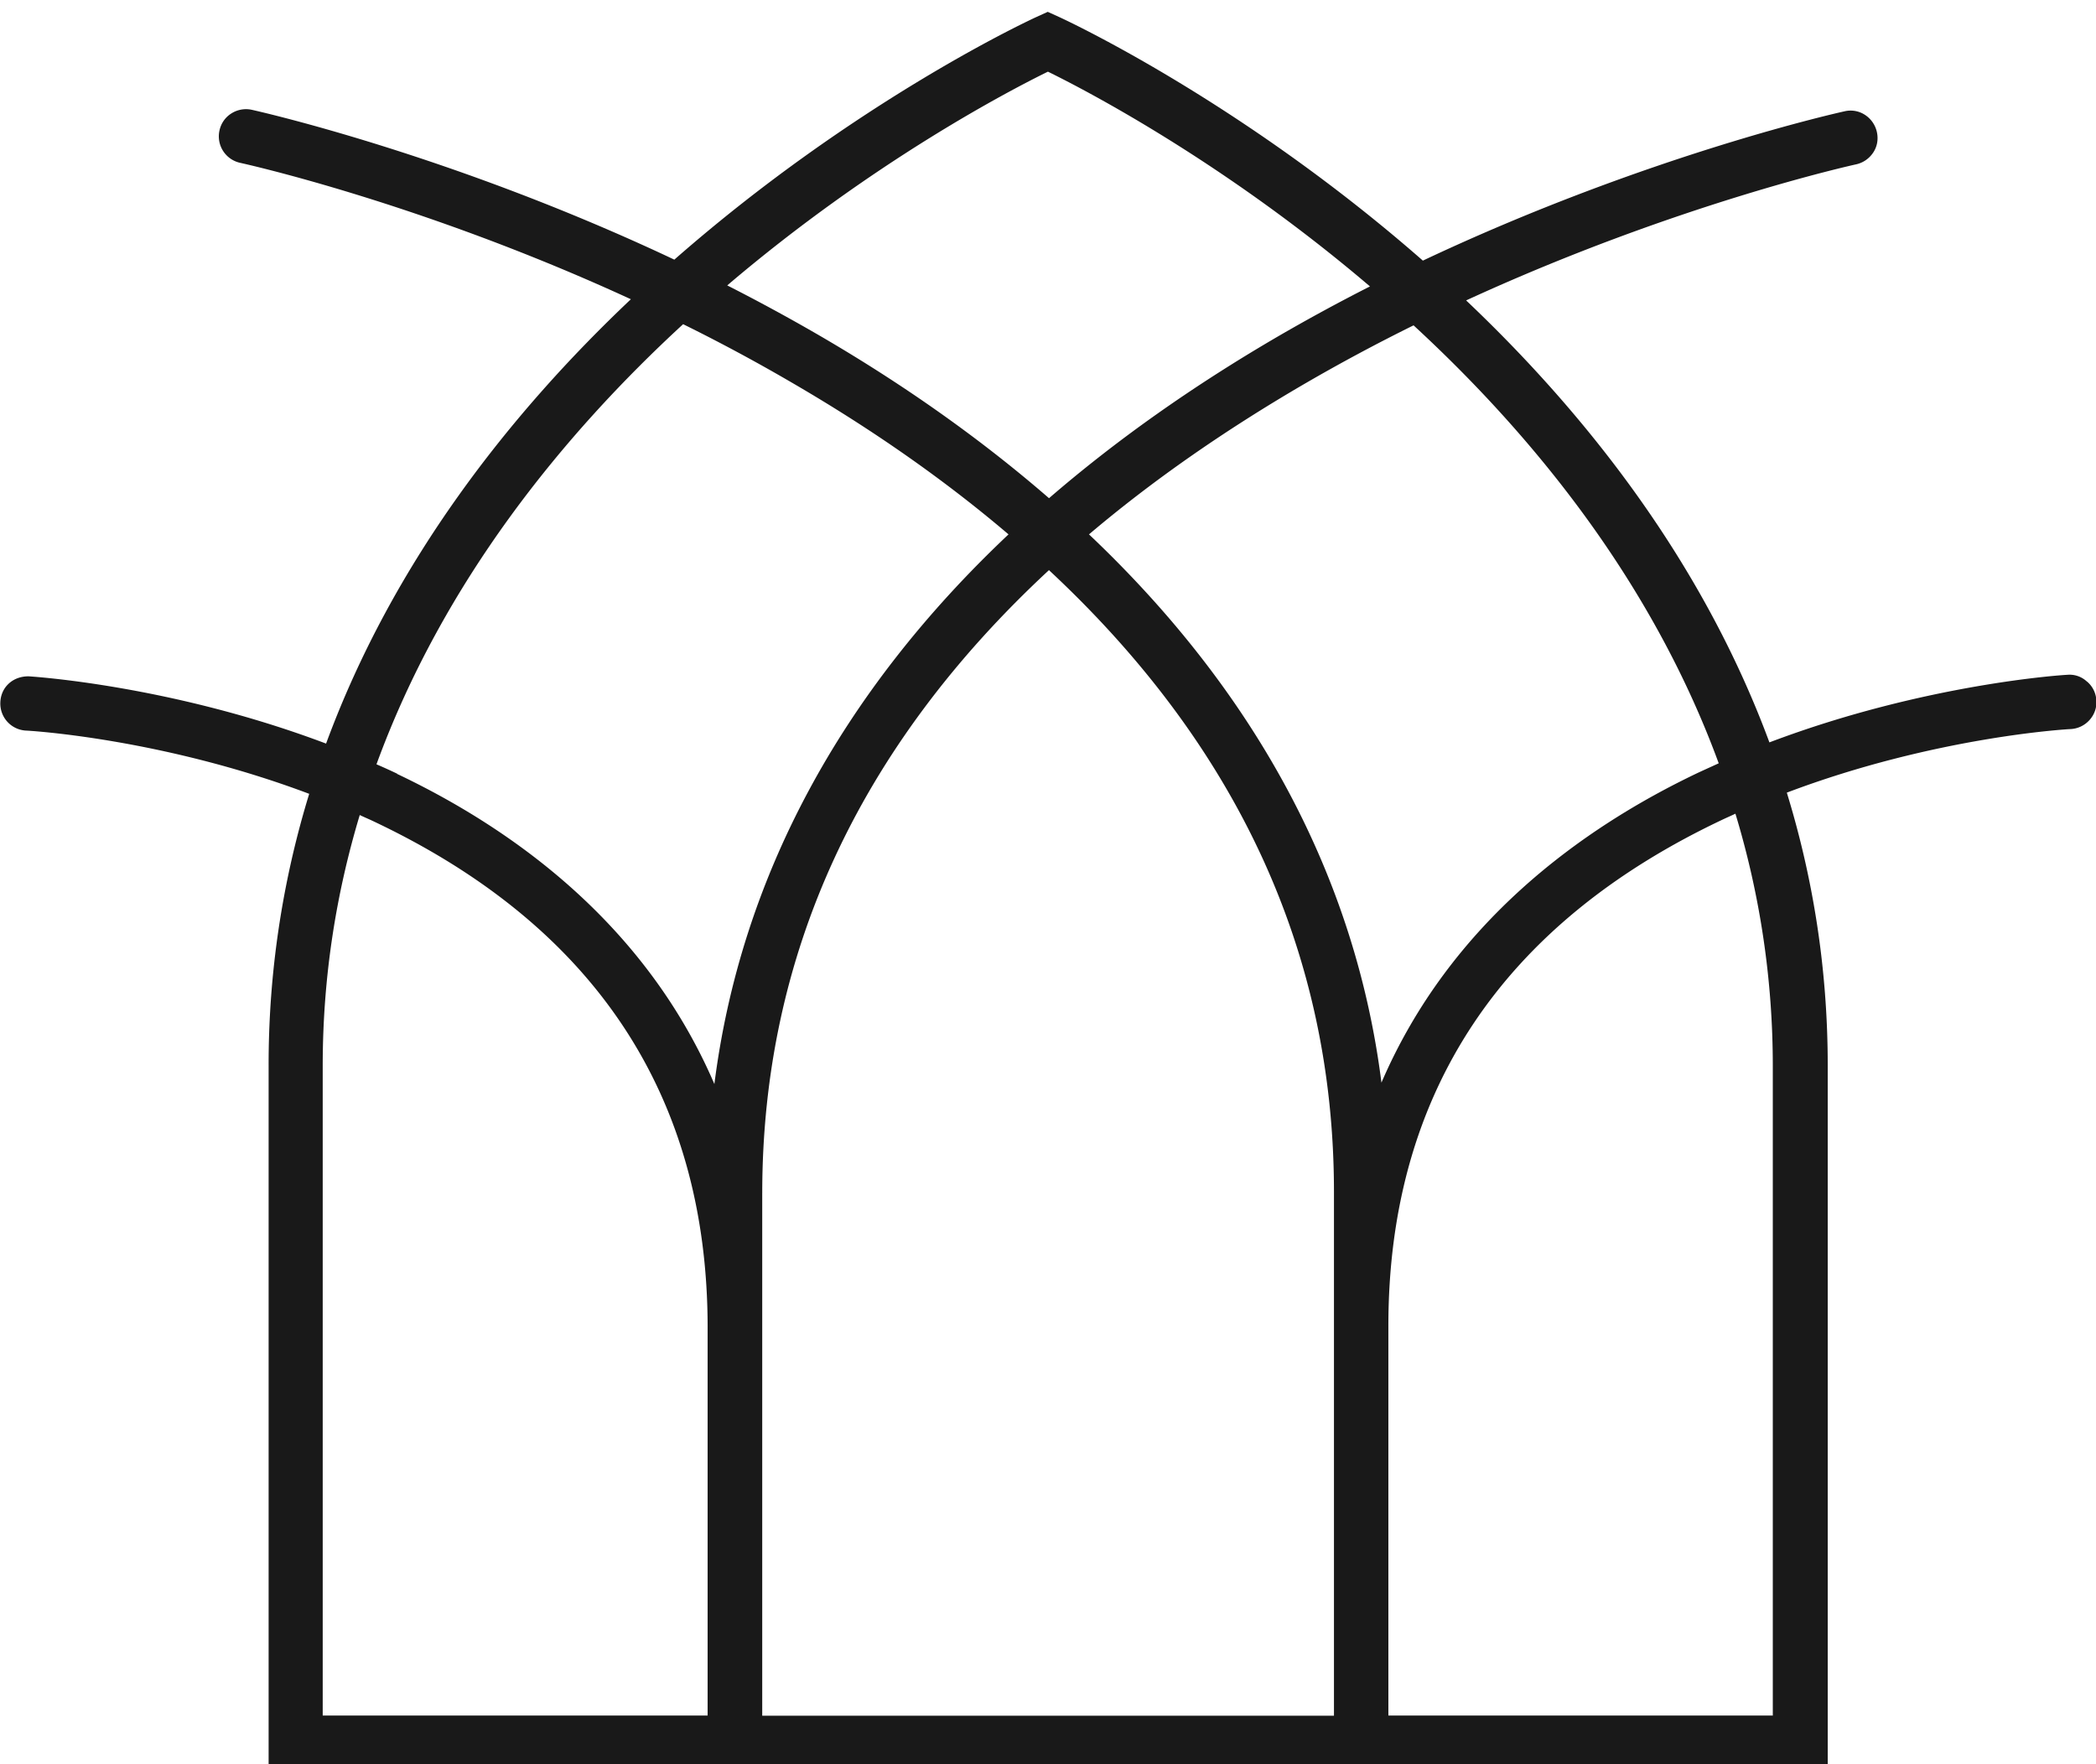 <svg xmlns="http://www.w3.org/2000/svg" width="120" height="101" fill="none"><g clip-path="url(#a)"><path fill="#191919" d="M119.478 39.019a1.45 1.45 0 0 0-1.113-.386c-.087 0-8.12.482-17.063 3.87-3.842-10.384-10.52-18.819-17.363-25.304 12.03-5.53 22.192-7.759 22.318-7.788.407-.087.755-.328.987-.675.233-.348.3-.763.213-1.168a1.58 1.58 0 0 0-.687-.994 1.5 1.5 0 0 0-1.161-.203c-.136.03-11.285 2.48-24.147 8.55C70.96 5.716 60.837 1.064 60.625.968l-.64-.29-.638.29c-.213.096-10.288 4.729-20.74 13.897-12.853-6.07-24.06-8.55-24.196-8.58a1.56 1.56 0 0 0-1.17.213c-.35.222-.591.57-.678.984a1.55 1.55 0 0 0 1.2 1.843c.126.03 10.307 2.258 22.356 7.807-6.89 6.515-13.607 14.997-17.45 25.44-8.923-3.369-16.927-3.842-17.023-3.851-.91-.01-1.588.617-1.626 1.476a1.55 1.55 0 0 0 1.48 1.631c.088 0 7.724.425 16.202 3.62a52.8 52.8 0 0 0-2.323 15.556v40.32h89.262v-40.32c0-5.597-.861-10.809-2.342-15.624 8.488-3.214 16.153-3.639 16.24-3.639.416-.019.803-.202 1.084-.511s.426-.705.397-1.12a1.5 1.5 0 0 0-.523-1.08zm-96.734 5.279a32 32 0 0 0-1.19-.54C25.367 33.324 32.2 24.918 39.11 18.56a101 101 0 0 1 6.146 3.3c4.694 2.722 8.846 5.636 12.484 8.734-9.649 9.1-15.35 19.735-16.84 31.47-3.939-9.148-11.497-14.591-18.166-17.757zm37.31-15.779c-3.872-3.358-8.285-6.495-13.26-9.38a109 109 0 0 0-5.158-2.799C49.93 9.276 57.789 5.184 59.996 4.103 62.202 5.184 70.1 9.295 78.433 16.398a107 107 0 0 0-5.207 2.828c-4.927 2.866-9.32 5.973-13.163 9.293zM79.09 61.978C77.61 50.28 71.938 39.674 62.347 30.594c3.61-3.06 7.743-5.945 12.388-8.647a105 105 0 0 1 6.194-3.32C87.801 24.958 94.595 33.325 98.4 43.7c-.378.174-.765.348-1.142.522-6.669 3.165-14.227 8.608-18.166 17.757m22.414 36.237H79.487V75.913c0-13.299 6.495-23.075 19.299-29.067.193-.087.387-.174.57-.261a49.7 49.7 0 0 1 2.14 14.418v37.203zm-60.992 0H18.476V61.012c0-5.134.784-9.91 2.12-14.35.203.097.406.184.619.28 12.804 5.993 19.298 15.769 19.298 29.067v22.216zm3.126-29.897c0-13.617 5.507-25.564 16.415-35.678 10.84 10.094 16.317 22.013 16.317 35.6v29.985H43.639V68.318"/></g><defs><clipPath id="a"><path fill="#fff" d="M0 0h120v101H0z"/></clipPath></defs></svg>